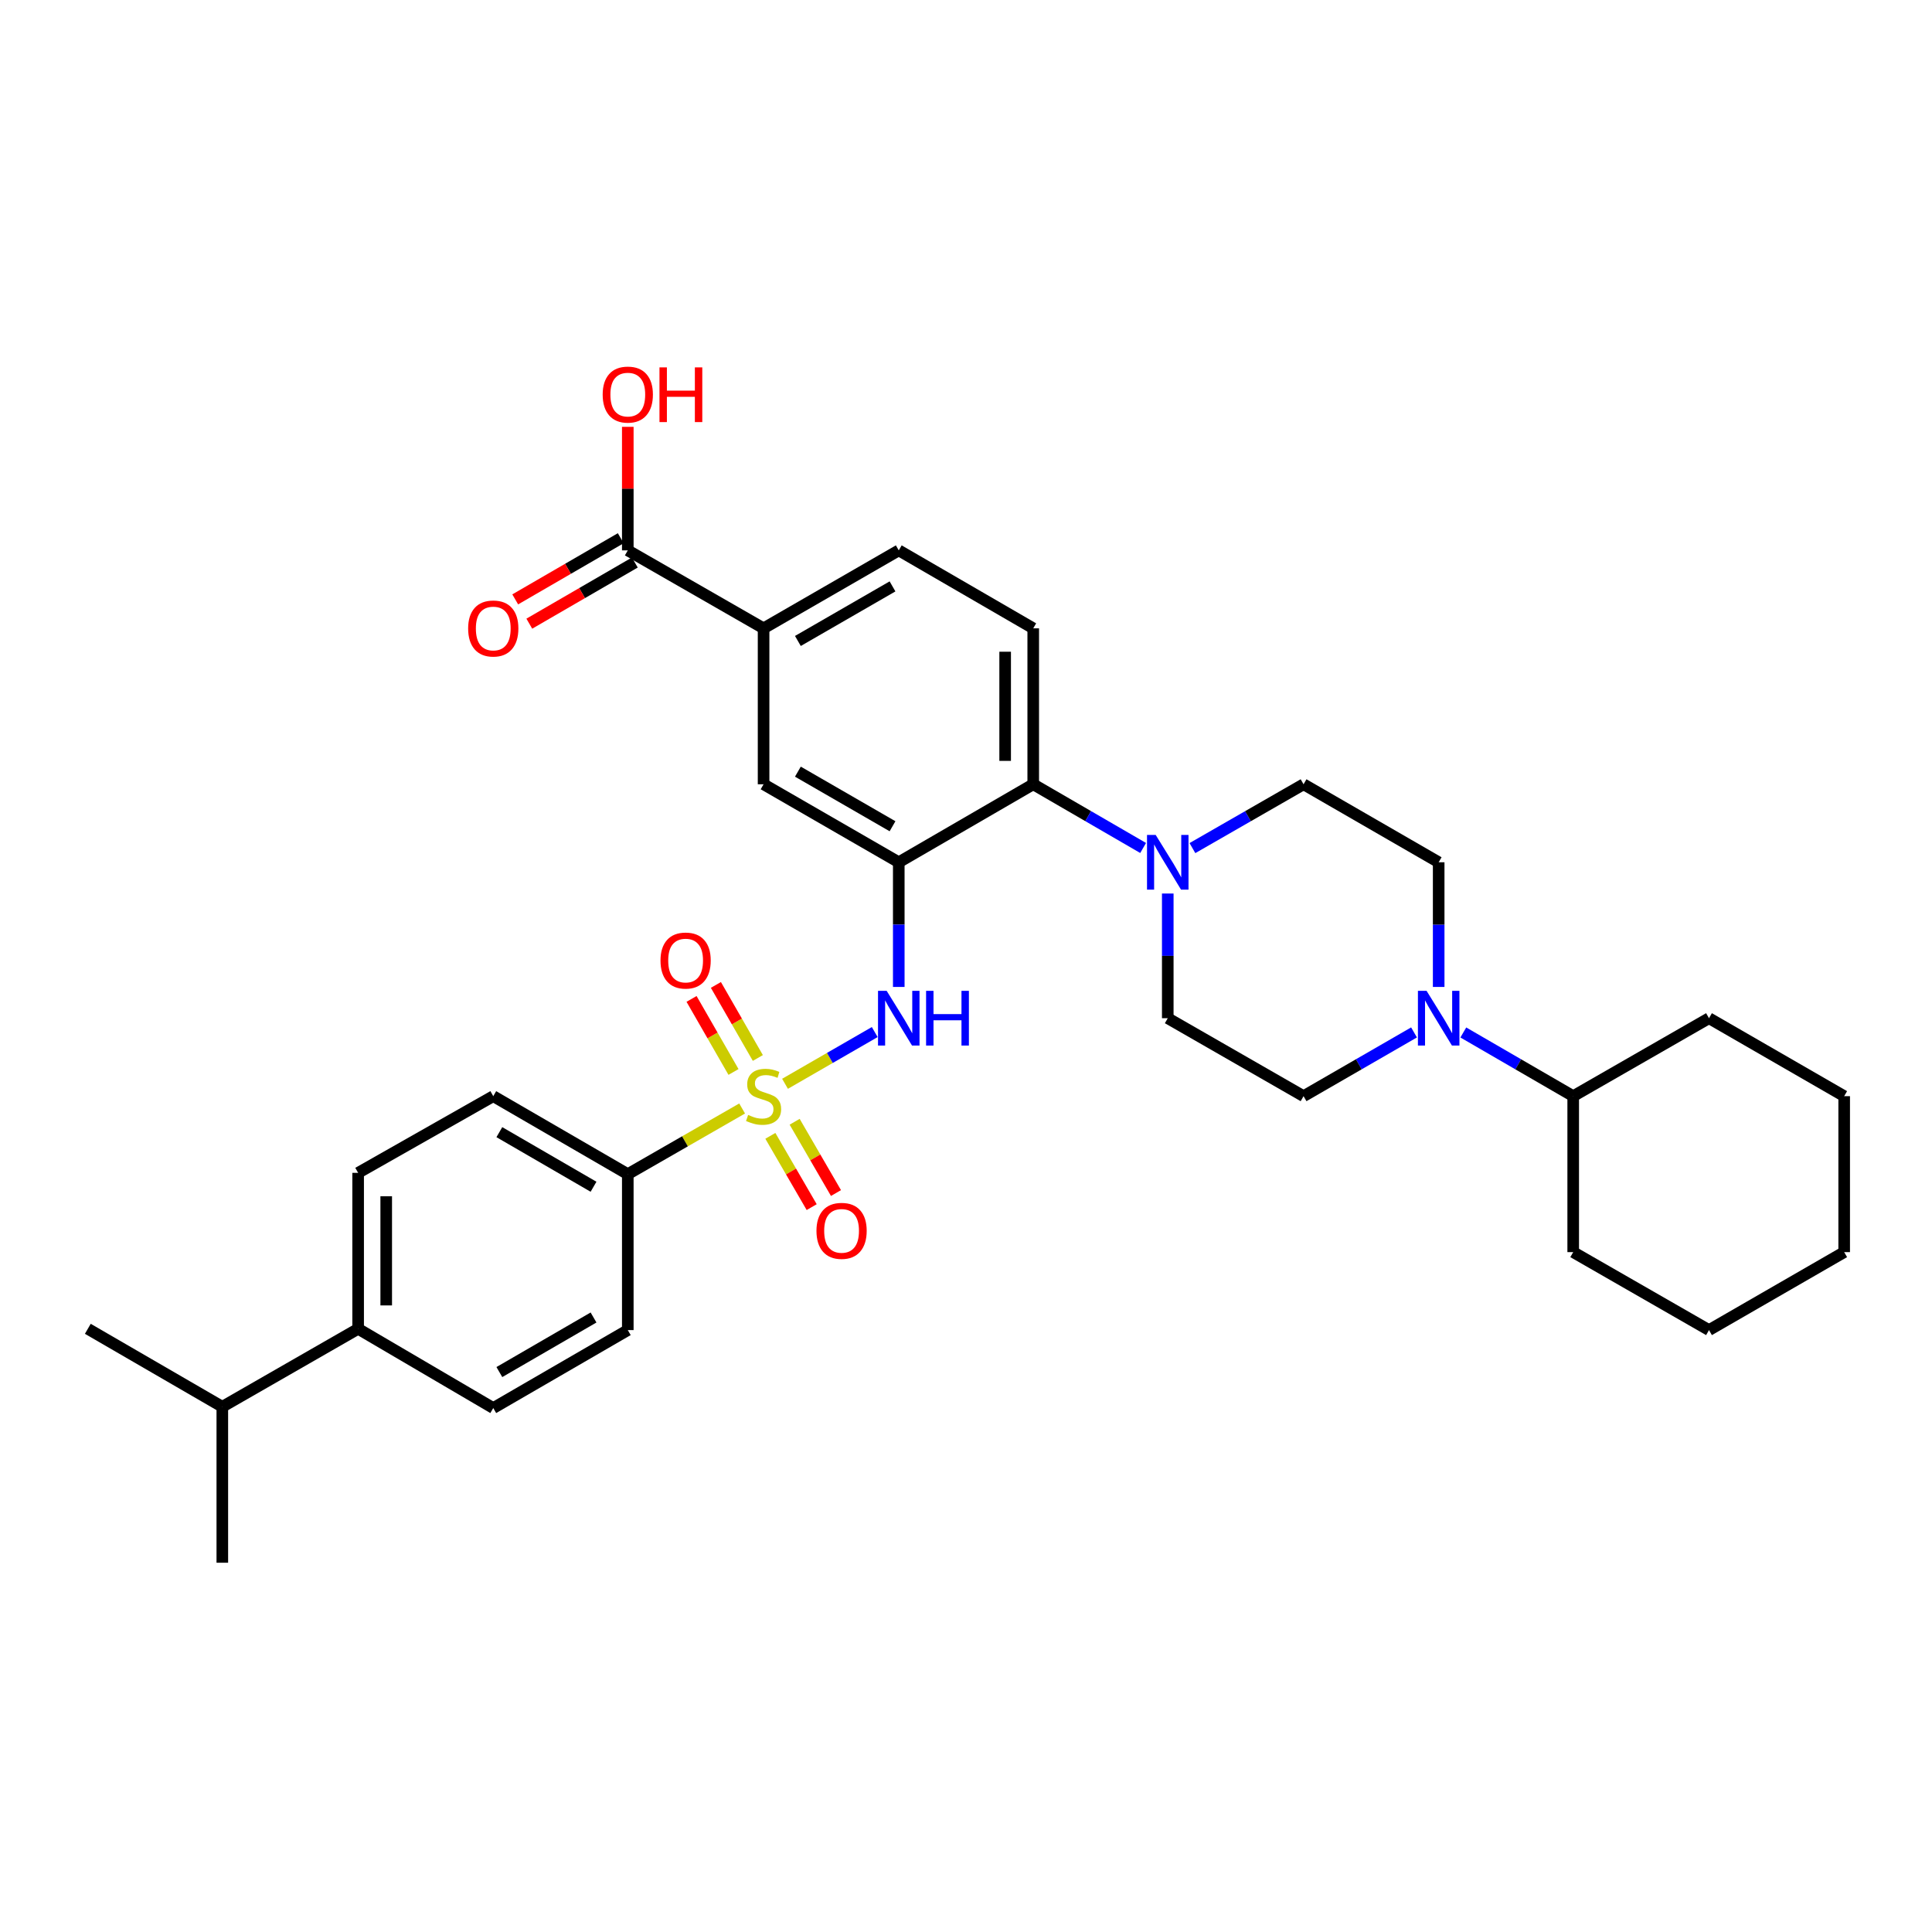 <?xml version='1.0' encoding='iso-8859-1'?>
<svg version='1.1' baseProfile='full'
              xmlns='http://www.w3.org/2000/svg'
                      xmlns:rdkit='http://www.rdkit.org/xml'
                      xmlns:xlink='http://www.w3.org/1999/xlink'
                  xml:space='preserve'
width='1000px' height='1000px' viewBox='0 0 1000 1000'>
<!-- END OF HEADER -->
<rect style='opacity:1.0;fill:#FFFFFF;stroke:none' width='1000' height='1000' x='0' y='0'> </rect>
<path class='bond-1' d='M 406.328,560.971 L 429.545,547.581' style='fill:none;fill-rule:evenodd;stroke:#CCCC00;stroke-width:6px;stroke-linecap:butt;stroke-linejoin:miter;stroke-opacity:1' />
<path class='bond-1' d='M 429.545,547.581 L 452.761,534.192' style='fill:none;fill-rule:evenodd;stroke:#0000FF;stroke-width:6px;stroke-linecap:butt;stroke-linejoin:miter;stroke-opacity:1' />
<path class='bond-5' d='M 384.123,573.752 L 354.533,590.748' style='fill:none;fill-rule:evenodd;stroke:#CCCC00;stroke-width:6px;stroke-linecap:butt;stroke-linejoin:miter;stroke-opacity:1' />
<path class='bond-5' d='M 354.533,590.748 L 324.943,607.743' style='fill:none;fill-rule:evenodd;stroke:#000000;stroke-width:6px;stroke-linecap:butt;stroke-linejoin:miter;stroke-opacity:1' />
<path class='bond-9' d='M 398.736,587.909 L 409.432,606.357' style='fill:none;fill-rule:evenodd;stroke:#CCCC00;stroke-width:6px;stroke-linecap:butt;stroke-linejoin:miter;stroke-opacity:1' />
<path class='bond-9' d='M 409.432,606.357 L 420.128,624.805' style='fill:none;fill-rule:evenodd;stroke:#FF0000;stroke-width:6px;stroke-linecap:butt;stroke-linejoin:miter;stroke-opacity:1' />
<path class='bond-9' d='M 411.309,580.62 L 422.005,599.068' style='fill:none;fill-rule:evenodd;stroke:#CCCC00;stroke-width:6px;stroke-linecap:butt;stroke-linejoin:miter;stroke-opacity:1' />
<path class='bond-9' d='M 422.005,599.068 L 432.701,617.515' style='fill:none;fill-rule:evenodd;stroke:#FF0000;stroke-width:6px;stroke-linecap:butt;stroke-linejoin:miter;stroke-opacity:1' />
<path class='bond-10' d='M 392.26,547.608 L 381.404,528.702' style='fill:none;fill-rule:evenodd;stroke:#CCCC00;stroke-width:6px;stroke-linecap:butt;stroke-linejoin:miter;stroke-opacity:1' />
<path class='bond-10' d='M 381.404,528.702 L 370.548,509.797' style='fill:none;fill-rule:evenodd;stroke:#FF0000;stroke-width:6px;stroke-linecap:butt;stroke-linejoin:miter;stroke-opacity:1' />
<path class='bond-10' d='M 379.656,554.845 L 368.8,535.939' style='fill:none;fill-rule:evenodd;stroke:#CCCC00;stroke-width:6px;stroke-linecap:butt;stroke-linejoin:miter;stroke-opacity:1' />
<path class='bond-10' d='M 368.8,535.939 L 357.944,517.034' style='fill:none;fill-rule:evenodd;stroke:#FF0000;stroke-width:6px;stroke-linecap:butt;stroke-linejoin:miter;stroke-opacity:1' />
<path class='bond-0' d='M 465.2,446.308 L 465.2,478.574' style='fill:none;fill-rule:evenodd;stroke:#000000;stroke-width:6px;stroke-linecap:butt;stroke-linejoin:miter;stroke-opacity:1' />
<path class='bond-0' d='M 465.2,478.574 L 465.2,510.84' style='fill:none;fill-rule:evenodd;stroke:#0000FF;stroke-width:6px;stroke-linecap:butt;stroke-linejoin:miter;stroke-opacity:1' />
<path class='bond-2' d='M 465.2,446.308 L 534.8,405.937' style='fill:none;fill-rule:evenodd;stroke:#000000;stroke-width:6px;stroke-linecap:butt;stroke-linejoin:miter;stroke-opacity:1' />
<path class='bond-6' d='M 465.2,446.308 L 395.229,405.937' style='fill:none;fill-rule:evenodd;stroke:#000000;stroke-width:6px;stroke-linecap:butt;stroke-linejoin:miter;stroke-opacity:1' />
<path class='bond-6' d='M 461.968,427.664 L 412.988,399.404' style='fill:none;fill-rule:evenodd;stroke:#000000;stroke-width:6px;stroke-linecap:butt;stroke-linejoin:miter;stroke-opacity:1' />
<path class='bond-3' d='M 534.8,405.937 L 563.24,422.426' style='fill:none;fill-rule:evenodd;stroke:#000000;stroke-width:6px;stroke-linecap:butt;stroke-linejoin:miter;stroke-opacity:1' />
<path class='bond-3' d='M 563.24,422.426 L 591.68,438.914' style='fill:none;fill-rule:evenodd;stroke:#0000FF;stroke-width:6px;stroke-linecap:butt;stroke-linejoin:miter;stroke-opacity:1' />
<path class='bond-11' d='M 534.8,405.937 L 534.8,325.227' style='fill:none;fill-rule:evenodd;stroke:#000000;stroke-width:6px;stroke-linecap:butt;stroke-linejoin:miter;stroke-opacity:1' />
<path class='bond-11' d='M 520.266,393.83 L 520.266,337.333' style='fill:none;fill-rule:evenodd;stroke:#000000;stroke-width:6px;stroke-linecap:butt;stroke-linejoin:miter;stroke-opacity:1' />
<path class='bond-12' d='M 617.198,438.975 L 645.958,422.456' style='fill:none;fill-rule:evenodd;stroke:#0000FF;stroke-width:6px;stroke-linecap:butt;stroke-linejoin:miter;stroke-opacity:1' />
<path class='bond-12' d='M 645.958,422.456 L 674.718,405.937' style='fill:none;fill-rule:evenodd;stroke:#000000;stroke-width:6px;stroke-linecap:butt;stroke-linejoin:miter;stroke-opacity:1' />
<path class='bond-13' d='M 604.432,462.486 L 604.432,494.752' style='fill:none;fill-rule:evenodd;stroke:#0000FF;stroke-width:6px;stroke-linecap:butt;stroke-linejoin:miter;stroke-opacity:1' />
<path class='bond-13' d='M 604.432,494.752 L 604.432,527.018' style='fill:none;fill-rule:evenodd;stroke:#000000;stroke-width:6px;stroke-linecap:butt;stroke-linejoin:miter;stroke-opacity:1' />
<path class='bond-4' d='M 731.898,534.379 L 703.308,550.876' style='fill:none;fill-rule:evenodd;stroke:#0000FF;stroke-width:6px;stroke-linecap:butt;stroke-linejoin:miter;stroke-opacity:1' />
<path class='bond-4' d='M 703.308,550.876 L 674.718,567.372' style='fill:none;fill-rule:evenodd;stroke:#000000;stroke-width:6px;stroke-linecap:butt;stroke-linejoin:miter;stroke-opacity:1' />
<path class='bond-19' d='M 757.409,534.408 L 785.848,550.89' style='fill:none;fill-rule:evenodd;stroke:#0000FF;stroke-width:6px;stroke-linecap:butt;stroke-linejoin:miter;stroke-opacity:1' />
<path class='bond-19' d='M 785.848,550.89 L 814.288,567.372' style='fill:none;fill-rule:evenodd;stroke:#000000;stroke-width:6px;stroke-linecap:butt;stroke-linejoin:miter;stroke-opacity:1' />
<path class='bond-35' d='M 744.656,510.84 L 744.656,478.574' style='fill:none;fill-rule:evenodd;stroke:#0000FF;stroke-width:6px;stroke-linecap:butt;stroke-linejoin:miter;stroke-opacity:1' />
<path class='bond-35' d='M 744.656,478.574 L 744.656,446.308' style='fill:none;fill-rule:evenodd;stroke:#000000;stroke-width:6px;stroke-linecap:butt;stroke-linejoin:miter;stroke-opacity:1' />
<path class='bond-20' d='M 324.943,607.743 L 324.943,688.453' style='fill:none;fill-rule:evenodd;stroke:#000000;stroke-width:6px;stroke-linecap:butt;stroke-linejoin:miter;stroke-opacity:1' />
<path class='bond-21' d='M 324.943,607.743 L 255.311,567.372' style='fill:none;fill-rule:evenodd;stroke:#000000;stroke-width:6px;stroke-linecap:butt;stroke-linejoin:miter;stroke-opacity:1' />
<path class='bond-21' d='M 307.209,614.261 L 258.466,586.001' style='fill:none;fill-rule:evenodd;stroke:#000000;stroke-width:6px;stroke-linecap:butt;stroke-linejoin:miter;stroke-opacity:1' />
<path class='bond-8' d='M 395.229,405.937 L 395.229,325.227' style='fill:none;fill-rule:evenodd;stroke:#000000;stroke-width:6px;stroke-linecap:butt;stroke-linejoin:miter;stroke-opacity:1' />
<path class='bond-7' d='M 324.943,284.872 L 395.229,325.227' style='fill:none;fill-rule:evenodd;stroke:#000000;stroke-width:6px;stroke-linecap:butt;stroke-linejoin:miter;stroke-opacity:1' />
<path class='bond-18' d='M 321.299,278.585 L 293.989,294.412' style='fill:none;fill-rule:evenodd;stroke:#000000;stroke-width:6px;stroke-linecap:butt;stroke-linejoin:miter;stroke-opacity:1' />
<path class='bond-18' d='M 293.989,294.412 L 266.679,310.24' style='fill:none;fill-rule:evenodd;stroke:#FF0000;stroke-width:6px;stroke-linecap:butt;stroke-linejoin:miter;stroke-opacity:1' />
<path class='bond-18' d='M 328.587,291.159 L 301.277,306.987' style='fill:none;fill-rule:evenodd;stroke:#000000;stroke-width:6px;stroke-linecap:butt;stroke-linejoin:miter;stroke-opacity:1' />
<path class='bond-18' d='M 301.277,306.987 L 273.967,322.814' style='fill:none;fill-rule:evenodd;stroke:#FF0000;stroke-width:6px;stroke-linecap:butt;stroke-linejoin:miter;stroke-opacity:1' />
<path class='bond-24' d='M 324.943,284.872 L 324.943,252.902' style='fill:none;fill-rule:evenodd;stroke:#000000;stroke-width:6px;stroke-linecap:butt;stroke-linejoin:miter;stroke-opacity:1' />
<path class='bond-24' d='M 324.943,252.902 L 324.943,220.932' style='fill:none;fill-rule:evenodd;stroke:#FF0000;stroke-width:6px;stroke-linecap:butt;stroke-linejoin:miter;stroke-opacity:1' />
<path class='bond-16' d='M 395.229,325.227 L 465.2,284.872' style='fill:none;fill-rule:evenodd;stroke:#000000;stroke-width:6px;stroke-linecap:butt;stroke-linejoin:miter;stroke-opacity:1' />
<path class='bond-16' d='M 412.986,331.764 L 461.966,303.515' style='fill:none;fill-rule:evenodd;stroke:#000000;stroke-width:6px;stroke-linecap:butt;stroke-linejoin:miter;stroke-opacity:1' />
<path class='bond-34' d='M 534.8,325.227 L 465.2,284.872' style='fill:none;fill-rule:evenodd;stroke:#000000;stroke-width:6px;stroke-linecap:butt;stroke-linejoin:miter;stroke-opacity:1' />
<path class='bond-15' d='M 674.718,405.937 L 744.656,446.308' style='fill:none;fill-rule:evenodd;stroke:#000000;stroke-width:6px;stroke-linecap:butt;stroke-linejoin:miter;stroke-opacity:1' />
<path class='bond-14' d='M 604.432,527.018 L 674.718,567.372' style='fill:none;fill-rule:evenodd;stroke:#000000;stroke-width:6px;stroke-linecap:butt;stroke-linejoin:miter;stroke-opacity:1' />
<path class='bond-17' d='M 185.372,687.791 L 185.372,607.065' style='fill:none;fill-rule:evenodd;stroke:#000000;stroke-width:6px;stroke-linecap:butt;stroke-linejoin:miter;stroke-opacity:1' />
<path class='bond-17' d='M 199.906,675.682 L 199.906,619.174' style='fill:none;fill-rule:evenodd;stroke:#000000;stroke-width:6px;stroke-linecap:butt;stroke-linejoin:miter;stroke-opacity:1' />
<path class='bond-25' d='M 185.372,687.791 L 115.07,728.146' style='fill:none;fill-rule:evenodd;stroke:#000000;stroke-width:6px;stroke-linecap:butt;stroke-linejoin:miter;stroke-opacity:1' />
<path class='bond-33' d='M 185.372,687.791 L 255.311,728.808' style='fill:none;fill-rule:evenodd;stroke:#000000;stroke-width:6px;stroke-linecap:butt;stroke-linejoin:miter;stroke-opacity:1' />
<path class='bond-26' d='M 814.288,567.372 L 814.288,648.098' style='fill:none;fill-rule:evenodd;stroke:#000000;stroke-width:6px;stroke-linecap:butt;stroke-linejoin:miter;stroke-opacity:1' />
<path class='bond-27' d='M 814.288,567.372 L 884.574,527.018' style='fill:none;fill-rule:evenodd;stroke:#000000;stroke-width:6px;stroke-linecap:butt;stroke-linejoin:miter;stroke-opacity:1' />
<path class='bond-22' d='M 324.943,688.453 L 255.311,728.808' style='fill:none;fill-rule:evenodd;stroke:#000000;stroke-width:6px;stroke-linecap:butt;stroke-linejoin:miter;stroke-opacity:1' />
<path class='bond-22' d='M 307.211,681.932 L 258.469,710.18' style='fill:none;fill-rule:evenodd;stroke:#000000;stroke-width:6px;stroke-linecap:butt;stroke-linejoin:miter;stroke-opacity:1' />
<path class='bond-23' d='M 255.311,567.372 L 185.372,607.065' style='fill:none;fill-rule:evenodd;stroke:#000000;stroke-width:6px;stroke-linecap:butt;stroke-linejoin:miter;stroke-opacity:1' />
<path class='bond-28' d='M 115.07,728.146 L 115.07,808.864' style='fill:none;fill-rule:evenodd;stroke:#000000;stroke-width:6px;stroke-linecap:butt;stroke-linejoin:miter;stroke-opacity:1' />
<path class='bond-29' d='M 115.07,728.146 L 45.455,687.791' style='fill:none;fill-rule:evenodd;stroke:#000000;stroke-width:6px;stroke-linecap:butt;stroke-linejoin:miter;stroke-opacity:1' />
<path class='bond-30' d='M 814.288,648.098 L 884.574,688.453' style='fill:none;fill-rule:evenodd;stroke:#000000;stroke-width:6px;stroke-linecap:butt;stroke-linejoin:miter;stroke-opacity:1' />
<path class='bond-31' d='M 884.574,527.018 L 954.545,567.372' style='fill:none;fill-rule:evenodd;stroke:#000000;stroke-width:6px;stroke-linecap:butt;stroke-linejoin:miter;stroke-opacity:1' />
<path class='bond-36' d='M 884.574,688.453 L 954.545,648.098' style='fill:none;fill-rule:evenodd;stroke:#000000;stroke-width:6px;stroke-linecap:butt;stroke-linejoin:miter;stroke-opacity:1' />
<path class='bond-32' d='M 954.545,567.372 L 954.545,648.098' style='fill:none;fill-rule:evenodd;stroke:#000000;stroke-width:6px;stroke-linecap:butt;stroke-linejoin:miter;stroke-opacity:1' />
<path  class='atom-0' d='M 387.229 577.092
Q 387.549 577.212, 388.869 577.772
Q 390.189 578.332, 391.629 578.692
Q 393.109 579.012, 394.549 579.012
Q 397.229 579.012, 398.789 577.732
Q 400.349 576.412, 400.349 574.132
Q 400.349 572.572, 399.549 571.612
Q 398.789 570.652, 397.589 570.132
Q 396.389 569.612, 394.389 569.012
Q 391.869 568.252, 390.349 567.532
Q 388.869 566.812, 387.789 565.292
Q 386.749 563.772, 386.749 561.212
Q 386.749 557.652, 389.149 555.452
Q 391.589 553.252, 396.389 553.252
Q 399.669 553.252, 403.389 554.812
L 402.469 557.892
Q 399.069 556.492, 396.509 556.492
Q 393.749 556.492, 392.229 557.652
Q 390.709 558.772, 390.749 560.732
Q 390.749 562.252, 391.509 563.172
Q 392.309 564.092, 393.429 564.612
Q 394.589 565.132, 396.509 565.732
Q 399.069 566.532, 400.589 567.332
Q 402.109 568.132, 403.189 569.772
Q 404.309 571.372, 404.309 574.132
Q 404.309 578.052, 401.669 580.172
Q 399.069 582.252, 394.709 582.252
Q 392.189 582.252, 390.269 581.692
Q 388.389 581.172, 386.149 580.252
L 387.229 577.092
' fill='#CCCC00'/>
<path  class='atom-2' d='M 458.94 512.858
L 468.22 527.858
Q 469.14 529.338, 470.62 532.018
Q 472.1 534.698, 472.18 534.858
L 472.18 512.858
L 475.94 512.858
L 475.94 541.178
L 472.06 541.178
L 462.1 524.778
Q 460.94 522.858, 459.7 520.658
Q 458.5 518.458, 458.14 517.778
L 458.14 541.178
L 454.46 541.178
L 454.46 512.858
L 458.94 512.858
' fill='#0000FF'/>
<path  class='atom-2' d='M 479.34 512.858
L 483.18 512.858
L 483.18 524.898
L 497.66 524.898
L 497.66 512.858
L 501.5 512.858
L 501.5 541.178
L 497.66 541.178
L 497.66 528.098
L 483.18 528.098
L 483.18 541.178
L 479.34 541.178
L 479.34 512.858
' fill='#0000FF'/>
<path  class='atom-4' d='M 598.172 432.148
L 607.452 447.148
Q 608.372 448.628, 609.852 451.308
Q 611.332 453.988, 611.412 454.148
L 611.412 432.148
L 615.172 432.148
L 615.172 460.468
L 611.292 460.468
L 601.332 444.068
Q 600.172 442.148, 598.932 439.948
Q 597.732 437.748, 597.372 437.068
L 597.372 460.468
L 593.692 460.468
L 593.692 432.148
L 598.172 432.148
' fill='#0000FF'/>
<path  class='atom-5' d='M 738.396 512.858
L 747.676 527.858
Q 748.596 529.338, 750.076 532.018
Q 751.556 534.698, 751.636 534.858
L 751.636 512.858
L 755.396 512.858
L 755.396 541.178
L 751.516 541.178
L 741.556 524.778
Q 740.396 522.858, 739.156 520.658
Q 737.956 518.458, 737.596 517.778
L 737.596 541.178
L 733.916 541.178
L 733.916 512.858
L 738.396 512.858
' fill='#0000FF'/>
<path  class='atom-10' d='M 422.6 637.084
Q 422.6 630.284, 425.96 626.484
Q 429.32 622.684, 435.6 622.684
Q 441.88 622.684, 445.24 626.484
Q 448.6 630.284, 448.6 637.084
Q 448.6 643.964, 445.2 647.884
Q 441.8 651.764, 435.6 651.764
Q 429.36 651.764, 425.96 647.884
Q 422.6 644.004, 422.6 637.084
M 435.6 648.564
Q 439.92 648.564, 442.24 645.684
Q 444.6 642.764, 444.6 637.084
Q 444.6 631.524, 442.24 628.724
Q 439.92 625.884, 435.6 625.884
Q 431.28 625.884, 428.92 628.684
Q 426.6 631.484, 426.6 637.084
Q 426.6 642.804, 428.92 645.684
Q 431.28 648.564, 435.6 648.564
' fill='#FF0000'/>
<path  class='atom-11' d='M 341.874 497.175
Q 341.874 490.375, 345.234 486.575
Q 348.594 482.775, 354.874 482.775
Q 361.154 482.775, 364.514 486.575
Q 367.874 490.375, 367.874 497.175
Q 367.874 504.055, 364.474 507.975
Q 361.074 511.855, 354.874 511.855
Q 348.634 511.855, 345.234 507.975
Q 341.874 504.095, 341.874 497.175
M 354.874 508.655
Q 359.194 508.655, 361.514 505.775
Q 363.874 502.855, 363.874 497.175
Q 363.874 491.615, 361.514 488.815
Q 359.194 485.975, 354.874 485.975
Q 350.554 485.975, 348.194 488.775
Q 345.874 491.575, 345.874 497.175
Q 345.874 502.895, 348.194 505.775
Q 350.554 508.655, 354.874 508.655
' fill='#FF0000'/>
<path  class='atom-19' d='M 242.311 325.307
Q 242.311 318.507, 245.671 314.707
Q 249.031 310.907, 255.311 310.907
Q 261.591 310.907, 264.951 314.707
Q 268.311 318.507, 268.311 325.307
Q 268.311 332.187, 264.911 336.107
Q 261.511 339.987, 255.311 339.987
Q 249.071 339.987, 245.671 336.107
Q 242.311 332.227, 242.311 325.307
M 255.311 336.787
Q 259.631 336.787, 261.951 333.907
Q 264.311 330.987, 264.311 325.307
Q 264.311 319.747, 261.951 316.947
Q 259.631 314.107, 255.311 314.107
Q 250.991 314.107, 248.631 316.907
Q 246.311 319.707, 246.311 325.307
Q 246.311 331.027, 248.631 333.907
Q 250.991 336.787, 255.311 336.787
' fill='#FF0000'/>
<path  class='atom-25' d='M 311.943 204.234
Q 311.943 197.434, 315.303 193.634
Q 318.663 189.834, 324.943 189.834
Q 331.223 189.834, 334.583 193.634
Q 337.943 197.434, 337.943 204.234
Q 337.943 211.114, 334.543 215.034
Q 331.143 218.914, 324.943 218.914
Q 318.703 218.914, 315.303 215.034
Q 311.943 211.154, 311.943 204.234
M 324.943 215.714
Q 329.263 215.714, 331.583 212.834
Q 333.943 209.914, 333.943 204.234
Q 333.943 198.674, 331.583 195.874
Q 329.263 193.034, 324.943 193.034
Q 320.623 193.034, 318.263 195.834
Q 315.943 198.634, 315.943 204.234
Q 315.943 209.954, 318.263 212.834
Q 320.623 215.714, 324.943 215.714
' fill='#FF0000'/>
<path  class='atom-25' d='M 341.343 190.154
L 345.183 190.154
L 345.183 202.194
L 359.663 202.194
L 359.663 190.154
L 363.503 190.154
L 363.503 218.474
L 359.663 218.474
L 359.663 205.394
L 345.183 205.394
L 345.183 218.474
L 341.343 218.474
L 341.343 190.154
' fill='#FF0000'/>
</svg>
